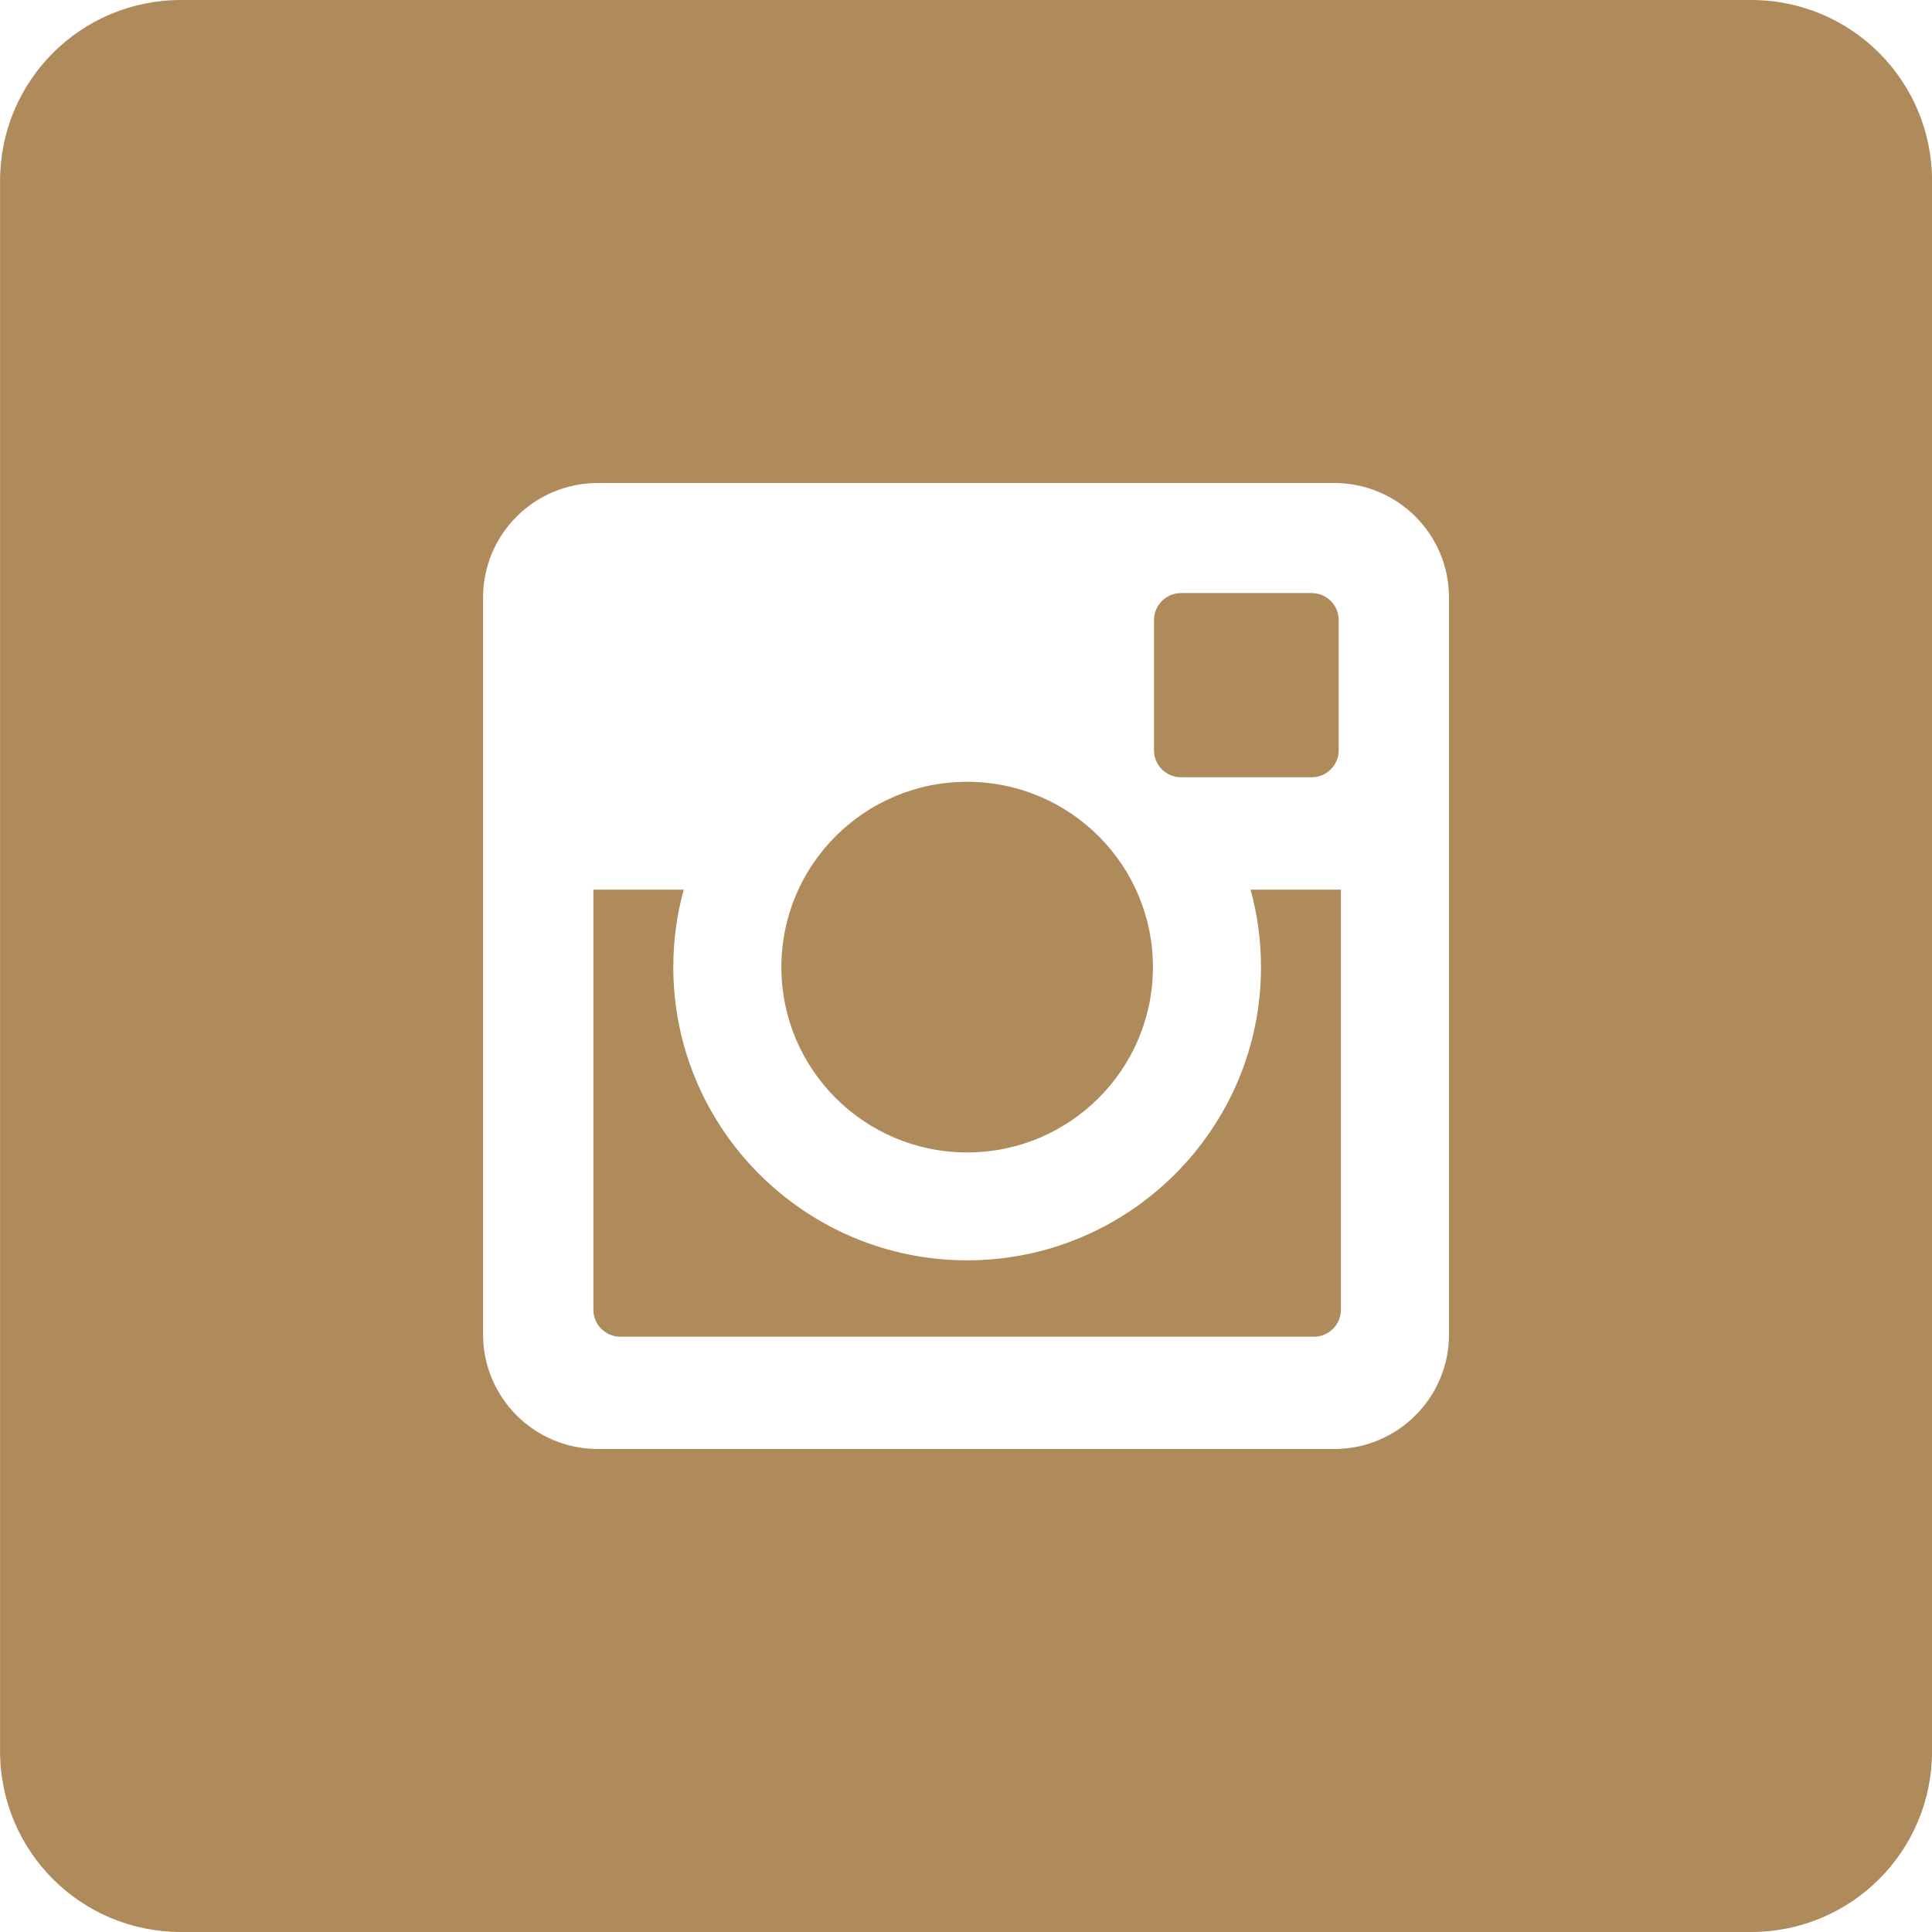 <?xml version="1.0" encoding="UTF-8"?>
<svg width="32px" height="32px" viewBox="0 0 32 32" version="1.1" xmlns="http://www.w3.org/2000/svg" xmlns:xlink="http://www.w3.org/1999/xlink">
    <!-- Generator: sketchtool 51.2 (57519) - http://www.bohemiancoding.com/sketch -->
    <title>6D2B778B-F6EE-493B-BA2A-AD6B3650021C</title>
    <desc>Created with sketchtool.</desc>
    <defs></defs>
    <g id="1920" stroke="none" stroke-width="1" fill="none" fill-rule="evenodd">
        <g id="main-1920x1080" transform="translate(-1696, -990)" fill="#AF8B5C">
            <g id="Group-3" transform="translate(1572, 990)">
                <g id="socicons/instagram" transform="translate(124, 0)">
                    <path d="M0.001,29.004 L0.001,2.997 C0.001,1.335 1.342,0 2.997,0 L29.004,0 C30.666,0 32.001,1.342 32.001,2.997 L32.001,29.004 C32.001,30.666 30.659,32 29.004,32 L2.997,32 C1.335,32 0.001,30.659 0.001,29.004 Z M24,22.102 L24,9.897 C24,8.849 23.149,8 22.099,8 L9.902,8 C8.852,8 8.001,8.849 8.001,9.897 L8.001,22.102 C8.001,23.15 8.852,24 9.902,24 L22.099,24 C23.149,24 24,23.15 24,22.102 Z M21.725,12.874 L19.562,12.874 C19.315,12.874 19.114,12.674 19.114,12.428 L19.114,10.269 C19.114,10.023 19.315,9.823 19.562,9.823 L21.725,9.823 C21.972,9.823 22.173,10.023 22.173,10.269 L22.173,12.428 C22.173,12.674 21.972,12.874 21.725,12.874 Z M16.019,20.875 C18.703,20.875 20.886,18.696 20.886,16.019 C20.886,15.575 20.826,15.144 20.713,14.735 L22.21,14.735 L22.21,21.693 C22.21,21.94 22.01,22.14 21.762,22.14 L10.275,22.14 C10.028,22.14 9.828,21.94 9.828,21.693 L9.828,14.735 L11.325,14.735 C11.212,15.144 11.152,15.575 11.152,16.019 C11.152,18.696 13.335,20.875 16.019,20.875 Z M19.096,16.018 C19.096,17.714 17.718,19.088 16.019,19.088 C14.32,19.088 12.942,17.714 12.942,16.018 C12.942,14.323 14.32,12.949 16.019,12.949 C17.718,12.949 19.096,14.323 19.096,16.018 Z" id="Combined-Shape"></path>
                </g>
            </g>
        </g>
    </g>
</svg>